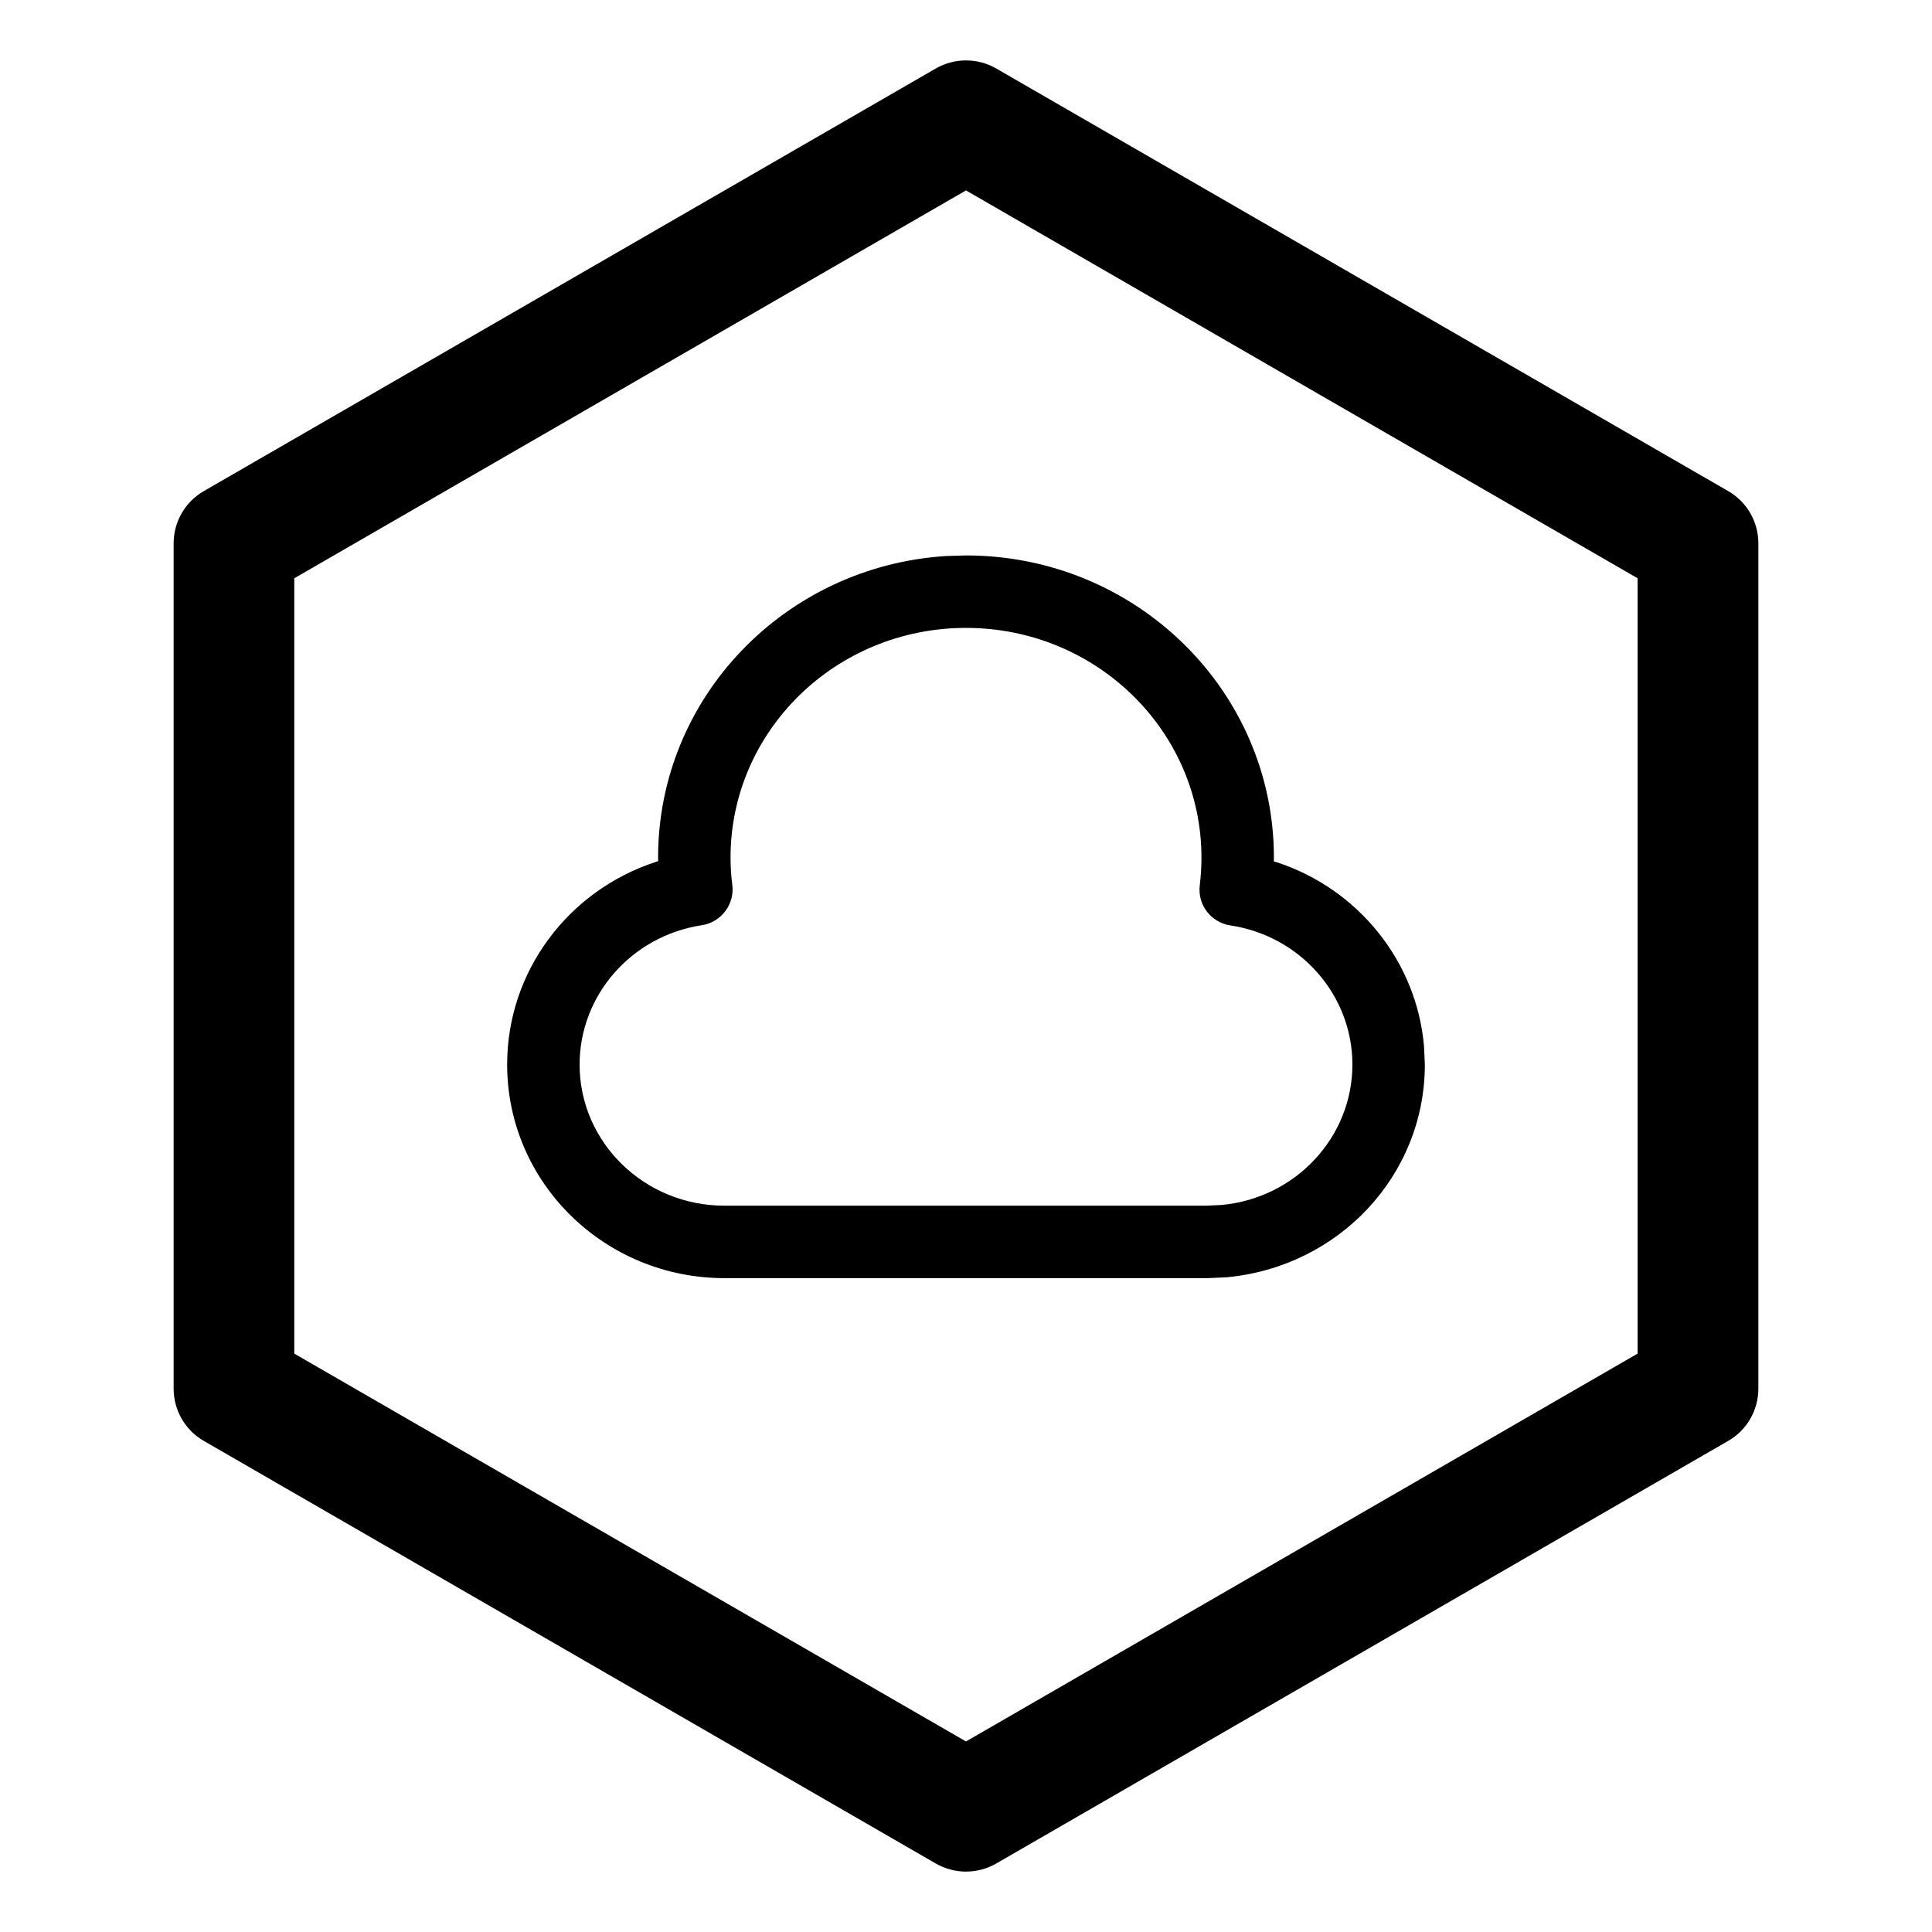 <?xml version="1.0" encoding="UTF-8"?>
<svg width="16px" height="16px" viewBox="0 0 16 16" version="1.1" xmlns="http://www.w3.org/2000/svg" xmlns:xlink="http://www.w3.org/1999/xlink">
    <title>云计算基础/网络/专线服务</title>
    <g id="云计算基础/网络/专线服务" stroke="none" stroke-width="1" fill="none" fill-rule="evenodd">
        <g id="编组" fill="#000000" fill-rule="nonzero">
            <g>
                <path d="M7.75,0.567 L1.688,4.067 C1.533,4.156 1.438,4.321 1.438,4.5 L1.438,11.5 C1.438,11.679 1.533,11.844 1.688,11.933 L7.75,15.433 C7.905,15.522 8.095,15.522 8.25,15.433 L14.312,11.933 C14.467,11.844 14.562,11.679 14.562,11.5 L14.562,4.5 C14.562,4.321 14.467,4.156 14.312,4.067 L8.25,0.567 C8.095,0.478 7.905,0.478 7.75,0.567 Z M8,1.577 L13.562,4.789 L13.562,11.21 L8,14.422 L2.437,11.21 L2.437,4.789 L8,1.577 Z" id="多边形"></path>
                <path d="M7.832,4.605 C6.503,4.69 5.45,5.774 5.45,7.103 L5.451,7.131 L5.425,7.14 C4.707,7.377 4.2,8.043 4.2,8.816 C4.2,9.794 5.007,10.585 6,10.585 L10,10.585 L10.158,10.578 C11.091,10.491 11.8,9.731 11.8,8.816 L11.793,8.663 C11.731,7.956 11.244,7.361 10.575,7.141 L10.549,7.134 L10.55,7.103 C10.55,5.719 9.407,4.6 8,4.6 L7.832,4.605 Z M8,5.2 C9.078,5.2 9.95,6.053 9.95,7.103 C9.95,7.18 9.945,7.256 9.936,7.331 C9.916,7.493 10.029,7.64 10.19,7.664 C10.768,7.751 11.2,8.24 11.2,8.816 C11.2,9.418 10.73,9.922 10.117,9.979 L9.986,9.985 L6,9.985 C5.336,9.985 4.8,9.46 4.8,8.816 C4.8,8.24 5.232,7.75 5.813,7.662 C5.975,7.637 6.087,7.486 6.064,7.323 C6.055,7.255 6.05,7.181 6.05,7.103 C6.05,6.053 6.922,5.2 8,5.2 Z" id="形状结合"></path>
            </g>
        </g>
    </g>
</svg>
